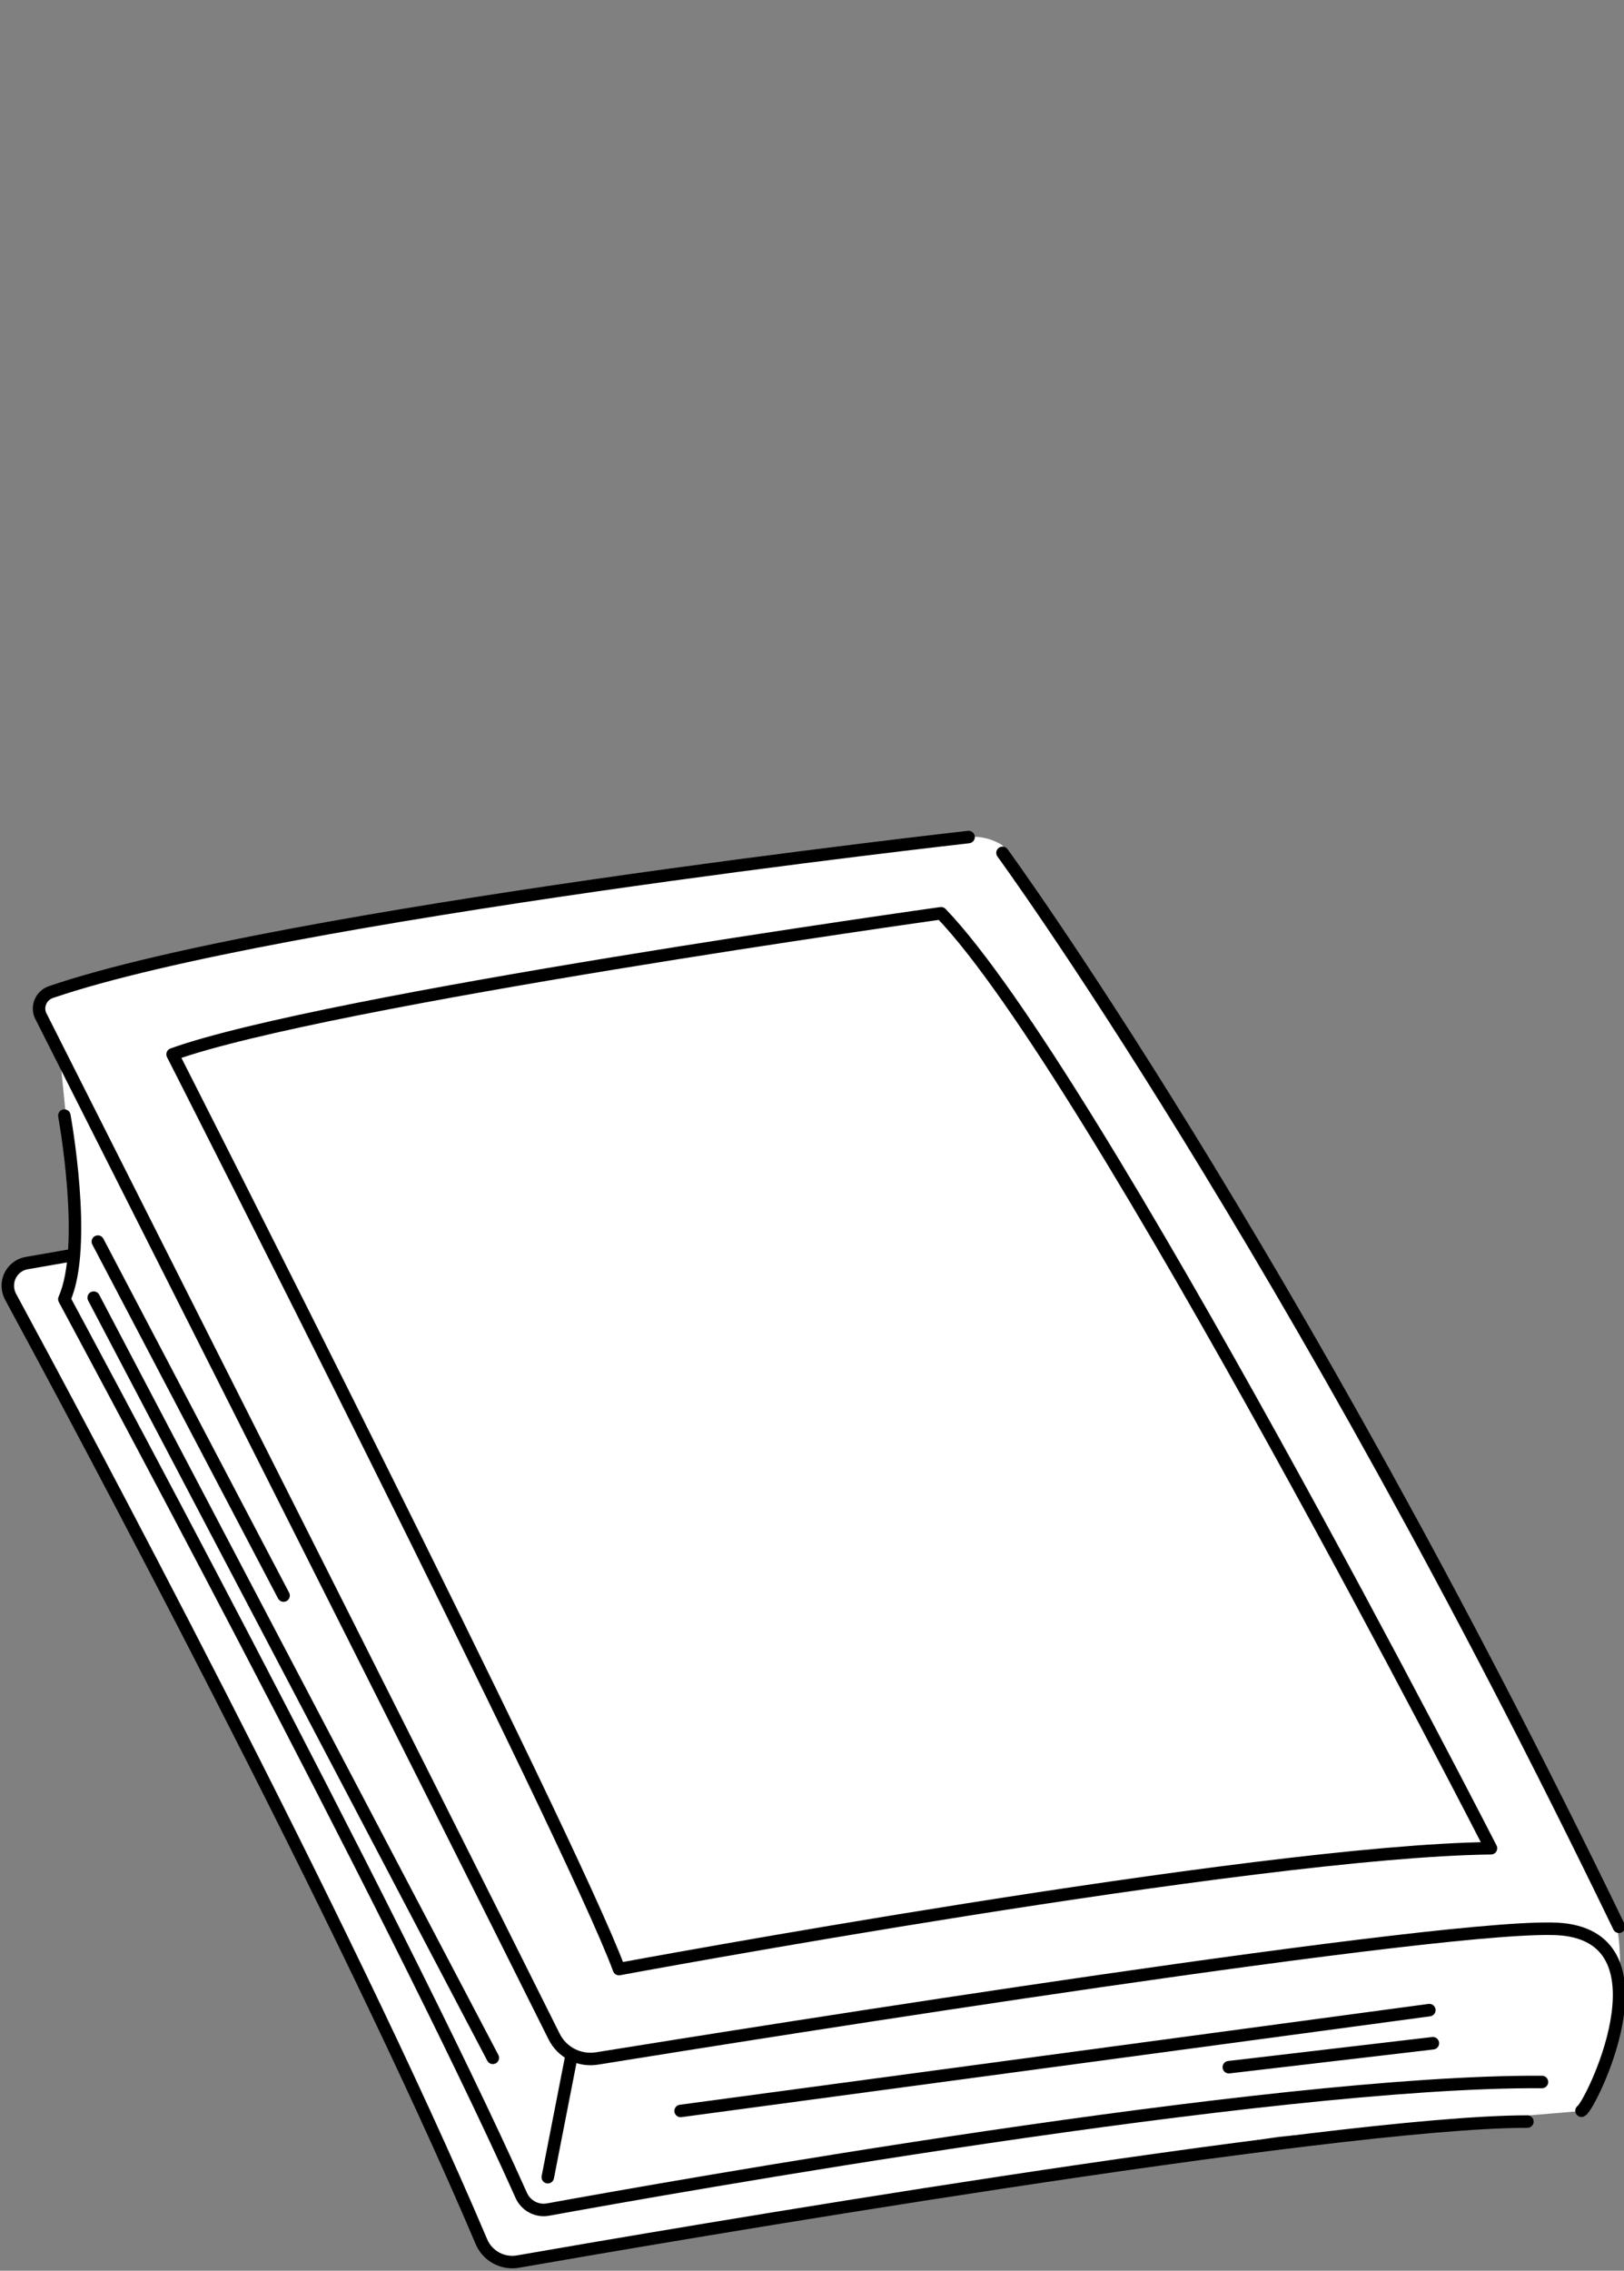 <?xml version="1.0" encoding="UTF-8"?>
<svg id="_レイヤー_1" data-name="レイヤー 1" xmlns="http://www.w3.org/2000/svg" width="78" height="109" xmlns:xlink="http://www.w3.org/1999/xlink" viewBox="0 0 78 109">
  <rect x="0" y="0" width="78" height="109" fill="#808080" stroke="none"/>
  <defs>
    <style>
      .cls-1 {
        fill: #fff;
      }

      .cls-2, .cls-3 {
        fill: none;
      }

      .cls-4 {
        clip-path: url(#clippath-1);
      }

      .cls-3 {
        stroke: #000;
        stroke-linecap: round;
        stroke-linejoin: round;
        stroke-width: .6px;
      }

      .cls-5 {
        clip-path: url(#clippath);
      }
    </style>
    <clipPath id="clippath">
      <rect class="cls-2" y="39.8" width="78.13" height="69.17"/>
    </clipPath>
    <clipPath id="clippath-1">
      <rect class="cls-2" y="39.8" width="78.13" height="69.17"/>
    </clipPath>
  </defs>
  <g id="_グループ_161541" data-name="グループ 161541">
    <g class="cls-5">
      <g id="_グループ_161540" data-name="グループ 161540">
        <path id="_パス_331693" data-name="パス 331693" class="cls-1" d="M46.52,40.17l-25.18,3.43-17.79,3.66-1.5.64-.09.89.91,1.82.67,6.7v2.98l-2.26.35-.9.94.4,1.2s20.79,39.51,22.34,44.83c0,0,.59,1.16,3.48.66s16.55-2.73,16.55-2.73l18.28-2.98,14.53-1.23s1.46-1.24,1.76-4.84-.22-4.55-.22-4.55l-11.6-22.31s-10.21-17.35-10.73-18.16-7.02-10.89-7.02-10.89c-.48-.31-1.05-.45-1.62-.41"/>
      </g>
    </g>
  </g>
  <g id="_グループ_161543" data-name="グループ 161543">
    <g class="cls-4">
      <g id="_グループ_161542" data-name="グループ 161542">
        <path id="_パス_331694" data-name="パス 331694" class="cls-3" d="M46.52,40.18s-33.15,3.71-44.07,7.44c-.44.15-.68.62-.53,1.06.01.04.03.08.05.11,2.78,5.51,18.44,36.51,24.64,48.96.38.77,1.22,1.2,2.07,1.06,7.45-1.2,41.65-6.66,46.35-6.2,5.29.52,1.35,8.5.93,8.71"/>
        <path id="_パス_331695" data-name="パス 331695" class="cls-3" d="M3.3,60.28l-2.01.35c-.6.1-1,.67-.9,1.27.02.12.06.24.12.35,3.19,5.89,16.01,29.8,22.61,45.35.29.69,1.02,1.09,1.76.96,6.82-1.19,39.14-6.72,48.48-6.72"/>
        <path id="_パス_331696" data-name="パス 331696" class="cls-3" d="M3.09,53.55s1.15,6.25,0,8.81c0,0,15.82,29.33,21.94,43.01.22.51.77.8,1.31.69,5.57-1.01,34.72-6.21,47.72-6.12"/>
        <line id="_線_12906" data-name="線 12906" class="cls-3" x1="26.31" y1="104.51" x2="27.46" y2="98.63"/>
        <path id="_パス_331697" data-name="パス 331697" class="cls-3" d="M48.15,40.94s13.76,18.79,29.61,51.55"/>
        <line id="_線_12907" data-name="線 12907" class="cls-3" x1="4.5" y1="62.29" x2="23.67" y2="98.78"/>
        <line id="_線_12908" data-name="線 12908" class="cls-3" x1="4.7" y1="59.6" x2="13.62" y2="76.59"/>
        <line id="_線_12909" data-name="線 12909" class="cls-3" x1="32.69" y1="101.33" x2="68.65" y2="96.49"/>
        <line id="_線_12910" data-name="線 12910" class="cls-3" x1="59.02" y1="99.23" x2="68.82" y2="98.08"/>
        <path id="_パス_331698" data-name="パス 331698" class="cls-3" d="M45.19,43.84s-29.57,4.14-36.9,6.77c0,0,19.09,37.55,21.44,43.91,0,0,30.54-5.67,41.88-5.8,0,0-19.09-37.28-26.41-44.88Z"/>
      </g>
    </g>
  </g>
</svg>